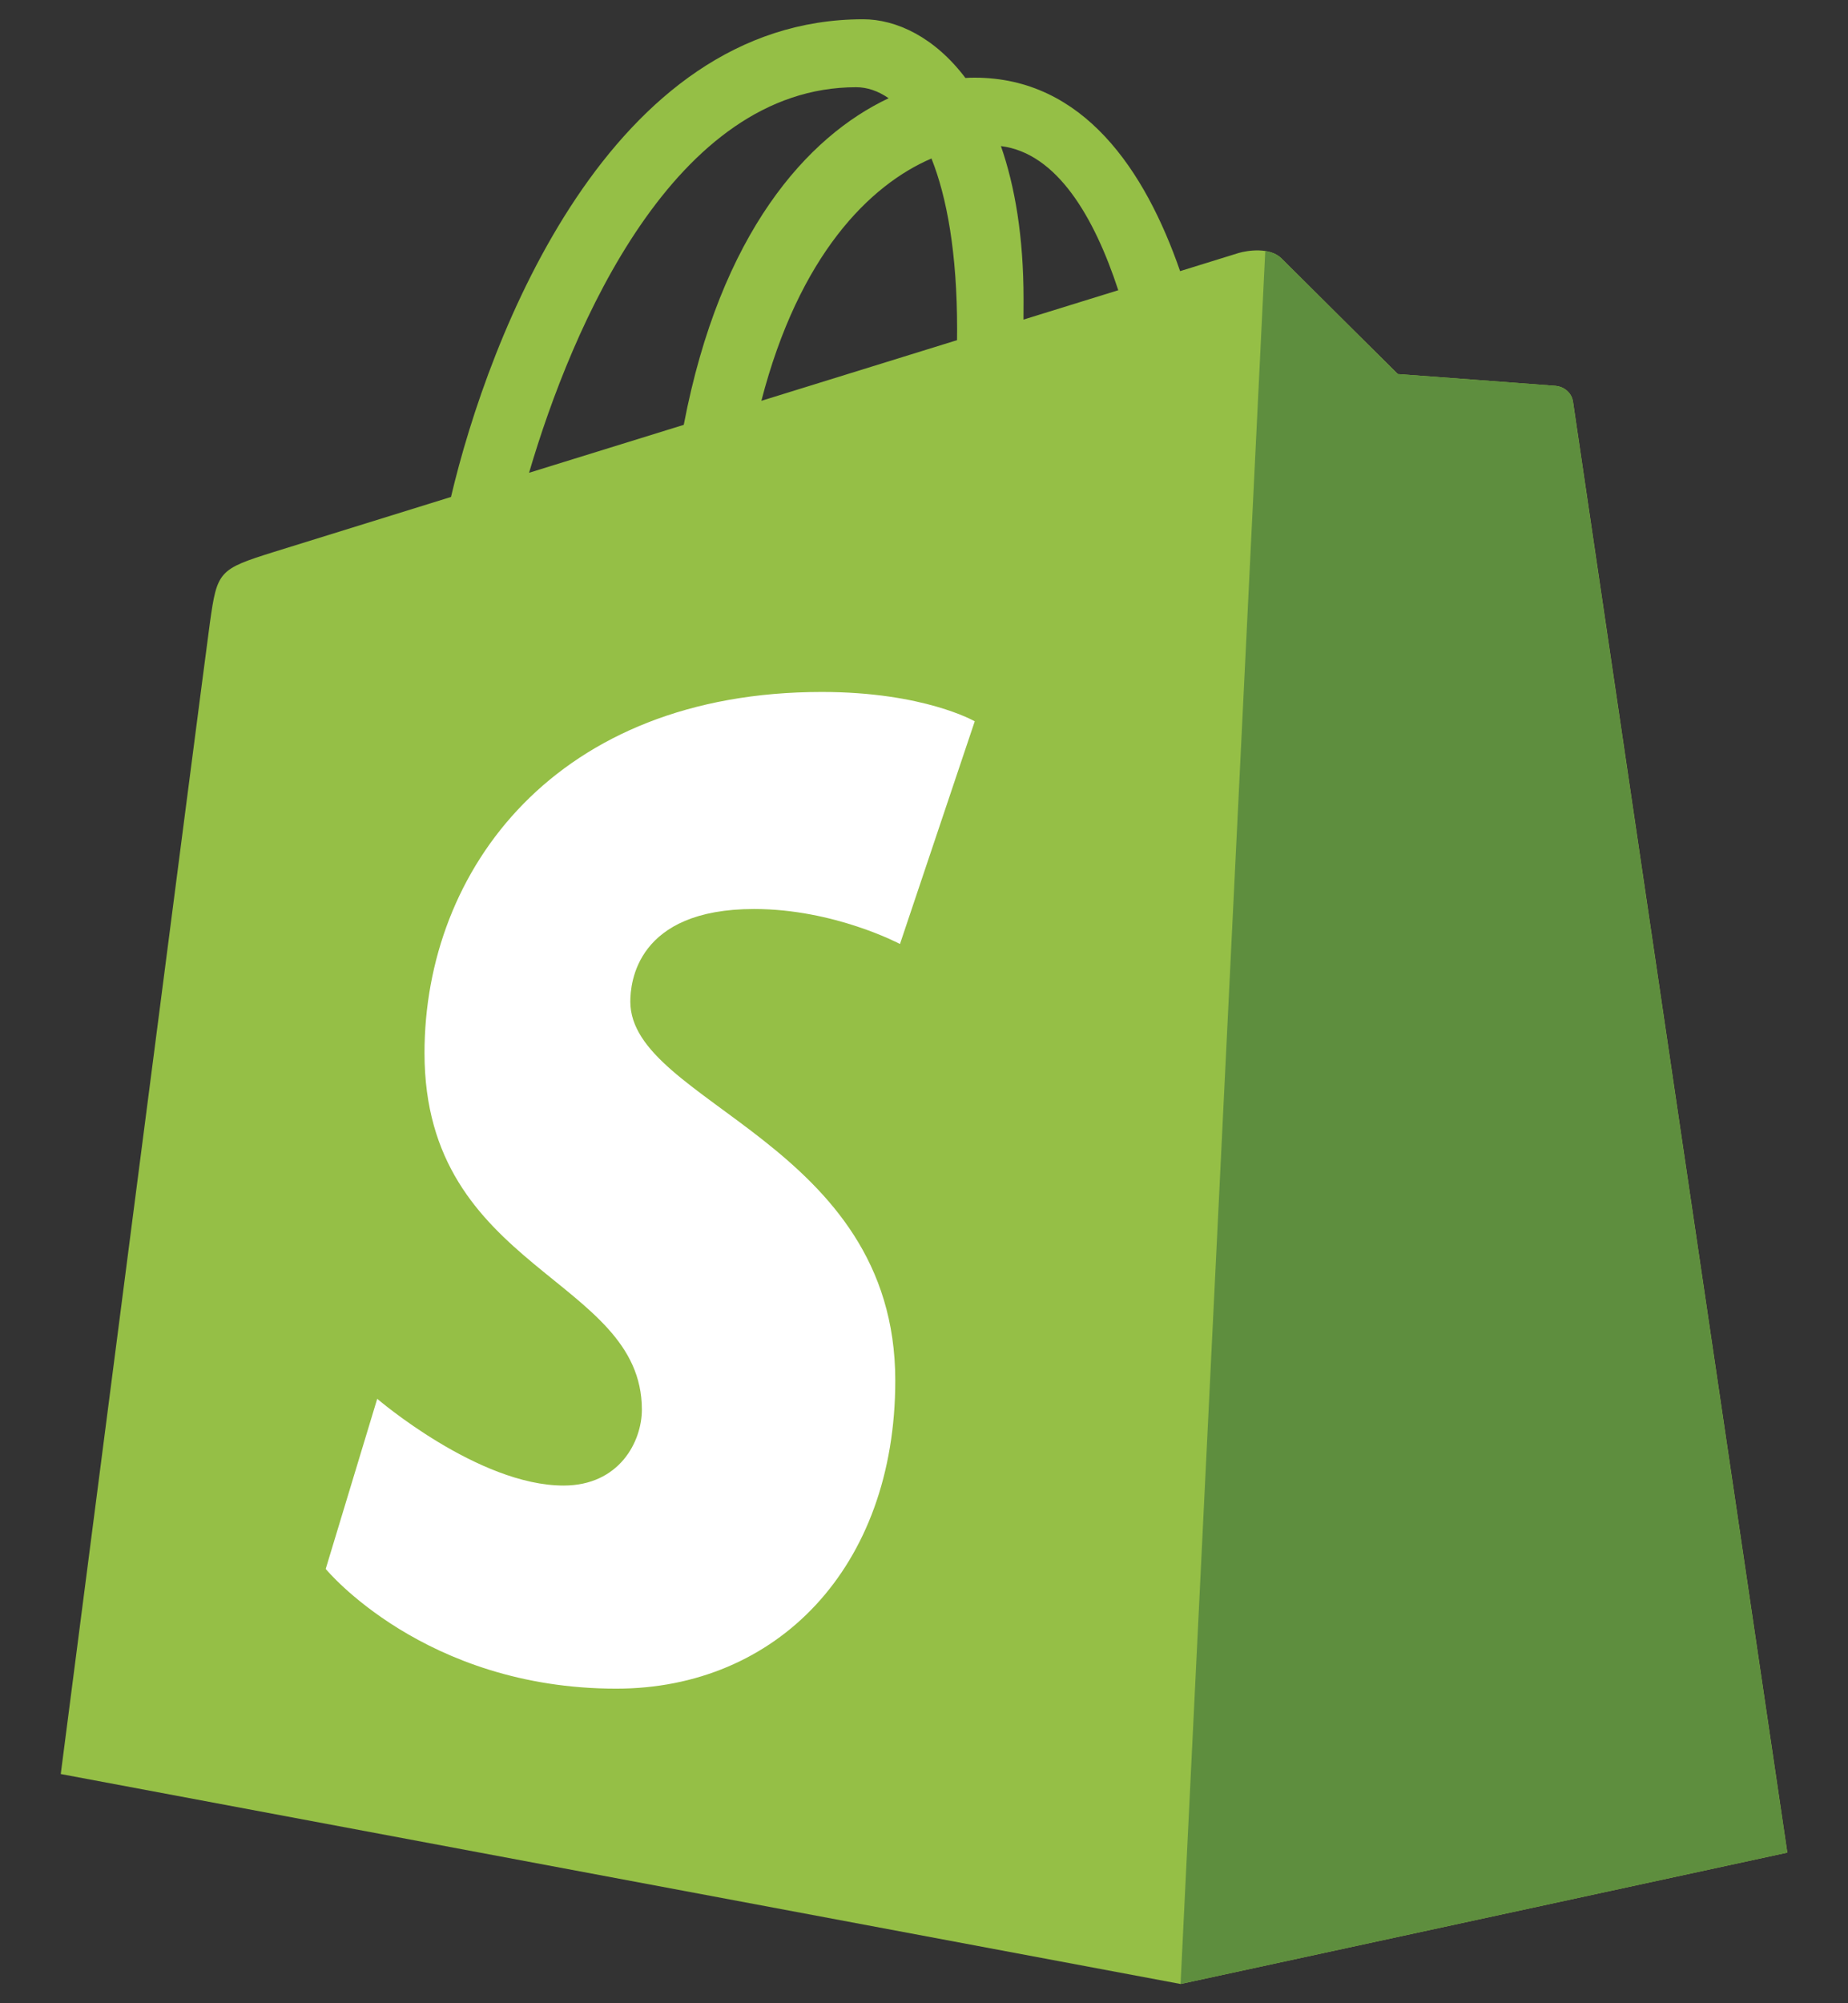 <svg width="24" height="26" viewBox="0 0 24 26" fill="none" xmlns="http://www.w3.org/2000/svg">
<rect x="0" y="0" width="24" height="26" fill="#333333" stroke="none"/>
<path d="M20.429 5.215C20.411 5.087 20.299 5.016 20.206 5.008C20.113 5 18.154 4.855 18.154 4.855C18.154 4.855 16.792 3.504 16.643 3.354C16.493 3.205 16.201 3.25 16.088 3.283C16.071 3.288 15.791 3.375 15.326 3.519C14.872 2.21 14.069 1.008 12.657 1.008C12.618 1.008 12.578 1.009 12.538 1.012C12.137 0.481 11.639 0.25 11.21 0.25C7.921 0.25 6.35 4.361 5.857 6.45C4.579 6.846 3.671 7.128 3.556 7.164C2.842 7.388 2.82 7.411 2.726 8.083C2.655 8.592 0.789 23.025 0.789 23.025L15.332 25.75L23.212 24.045C23.212 24.045 20.446 5.343 20.429 5.215ZM14.523 3.767C14.157 3.88 13.742 4.009 13.292 4.148C13.292 4.061 13.293 3.976 13.293 3.883C13.293 3.07 13.18 2.415 12.999 1.896C13.726 1.987 14.211 2.815 14.523 3.767ZM12.097 2.057C12.299 2.564 12.43 3.291 12.43 4.272C12.43 4.323 12.43 4.369 12.429 4.415C11.629 4.663 10.759 4.932 9.888 5.202C10.377 3.313 11.294 2.401 12.097 2.057ZM11.119 1.132C11.261 1.132 11.404 1.18 11.541 1.275C10.487 1.77 9.357 3.02 8.88 5.514C8.183 5.73 7.502 5.941 6.871 6.136C7.43 4.234 8.757 1.132 11.119 1.132Z" fill="#95BF46"/>
<path d="M20.205 5.008C20.112 5 18.152 4.855 18.152 4.855C18.152 4.855 16.791 3.504 16.642 3.354C16.586 3.299 16.511 3.27 16.432 3.258L15.332 25.75L23.211 24.045C23.211 24.045 20.445 5.343 20.428 5.215C20.41 5.087 20.298 5.016 20.205 5.008Z" fill="#5E8E3E"/>
<path d="M12.659 9.362L11.688 12.252C11.688 12.252 10.836 11.798 9.793 11.798C8.263 11.798 8.186 12.758 8.186 13C8.186 14.32 11.627 14.826 11.627 17.918C11.627 20.35 10.084 21.917 8.004 21.917C5.507 21.917 4.23 20.363 4.23 20.363L4.899 18.155C4.899 18.155 6.211 19.281 7.319 19.281C8.042 19.281 8.336 18.712 8.336 18.295C8.336 16.573 5.513 16.497 5.513 13.667C5.513 11.286 7.223 8.981 10.673 8.981C12.002 8.981 12.659 9.362 12.659 9.362Z" fill="white"/>
</svg>
